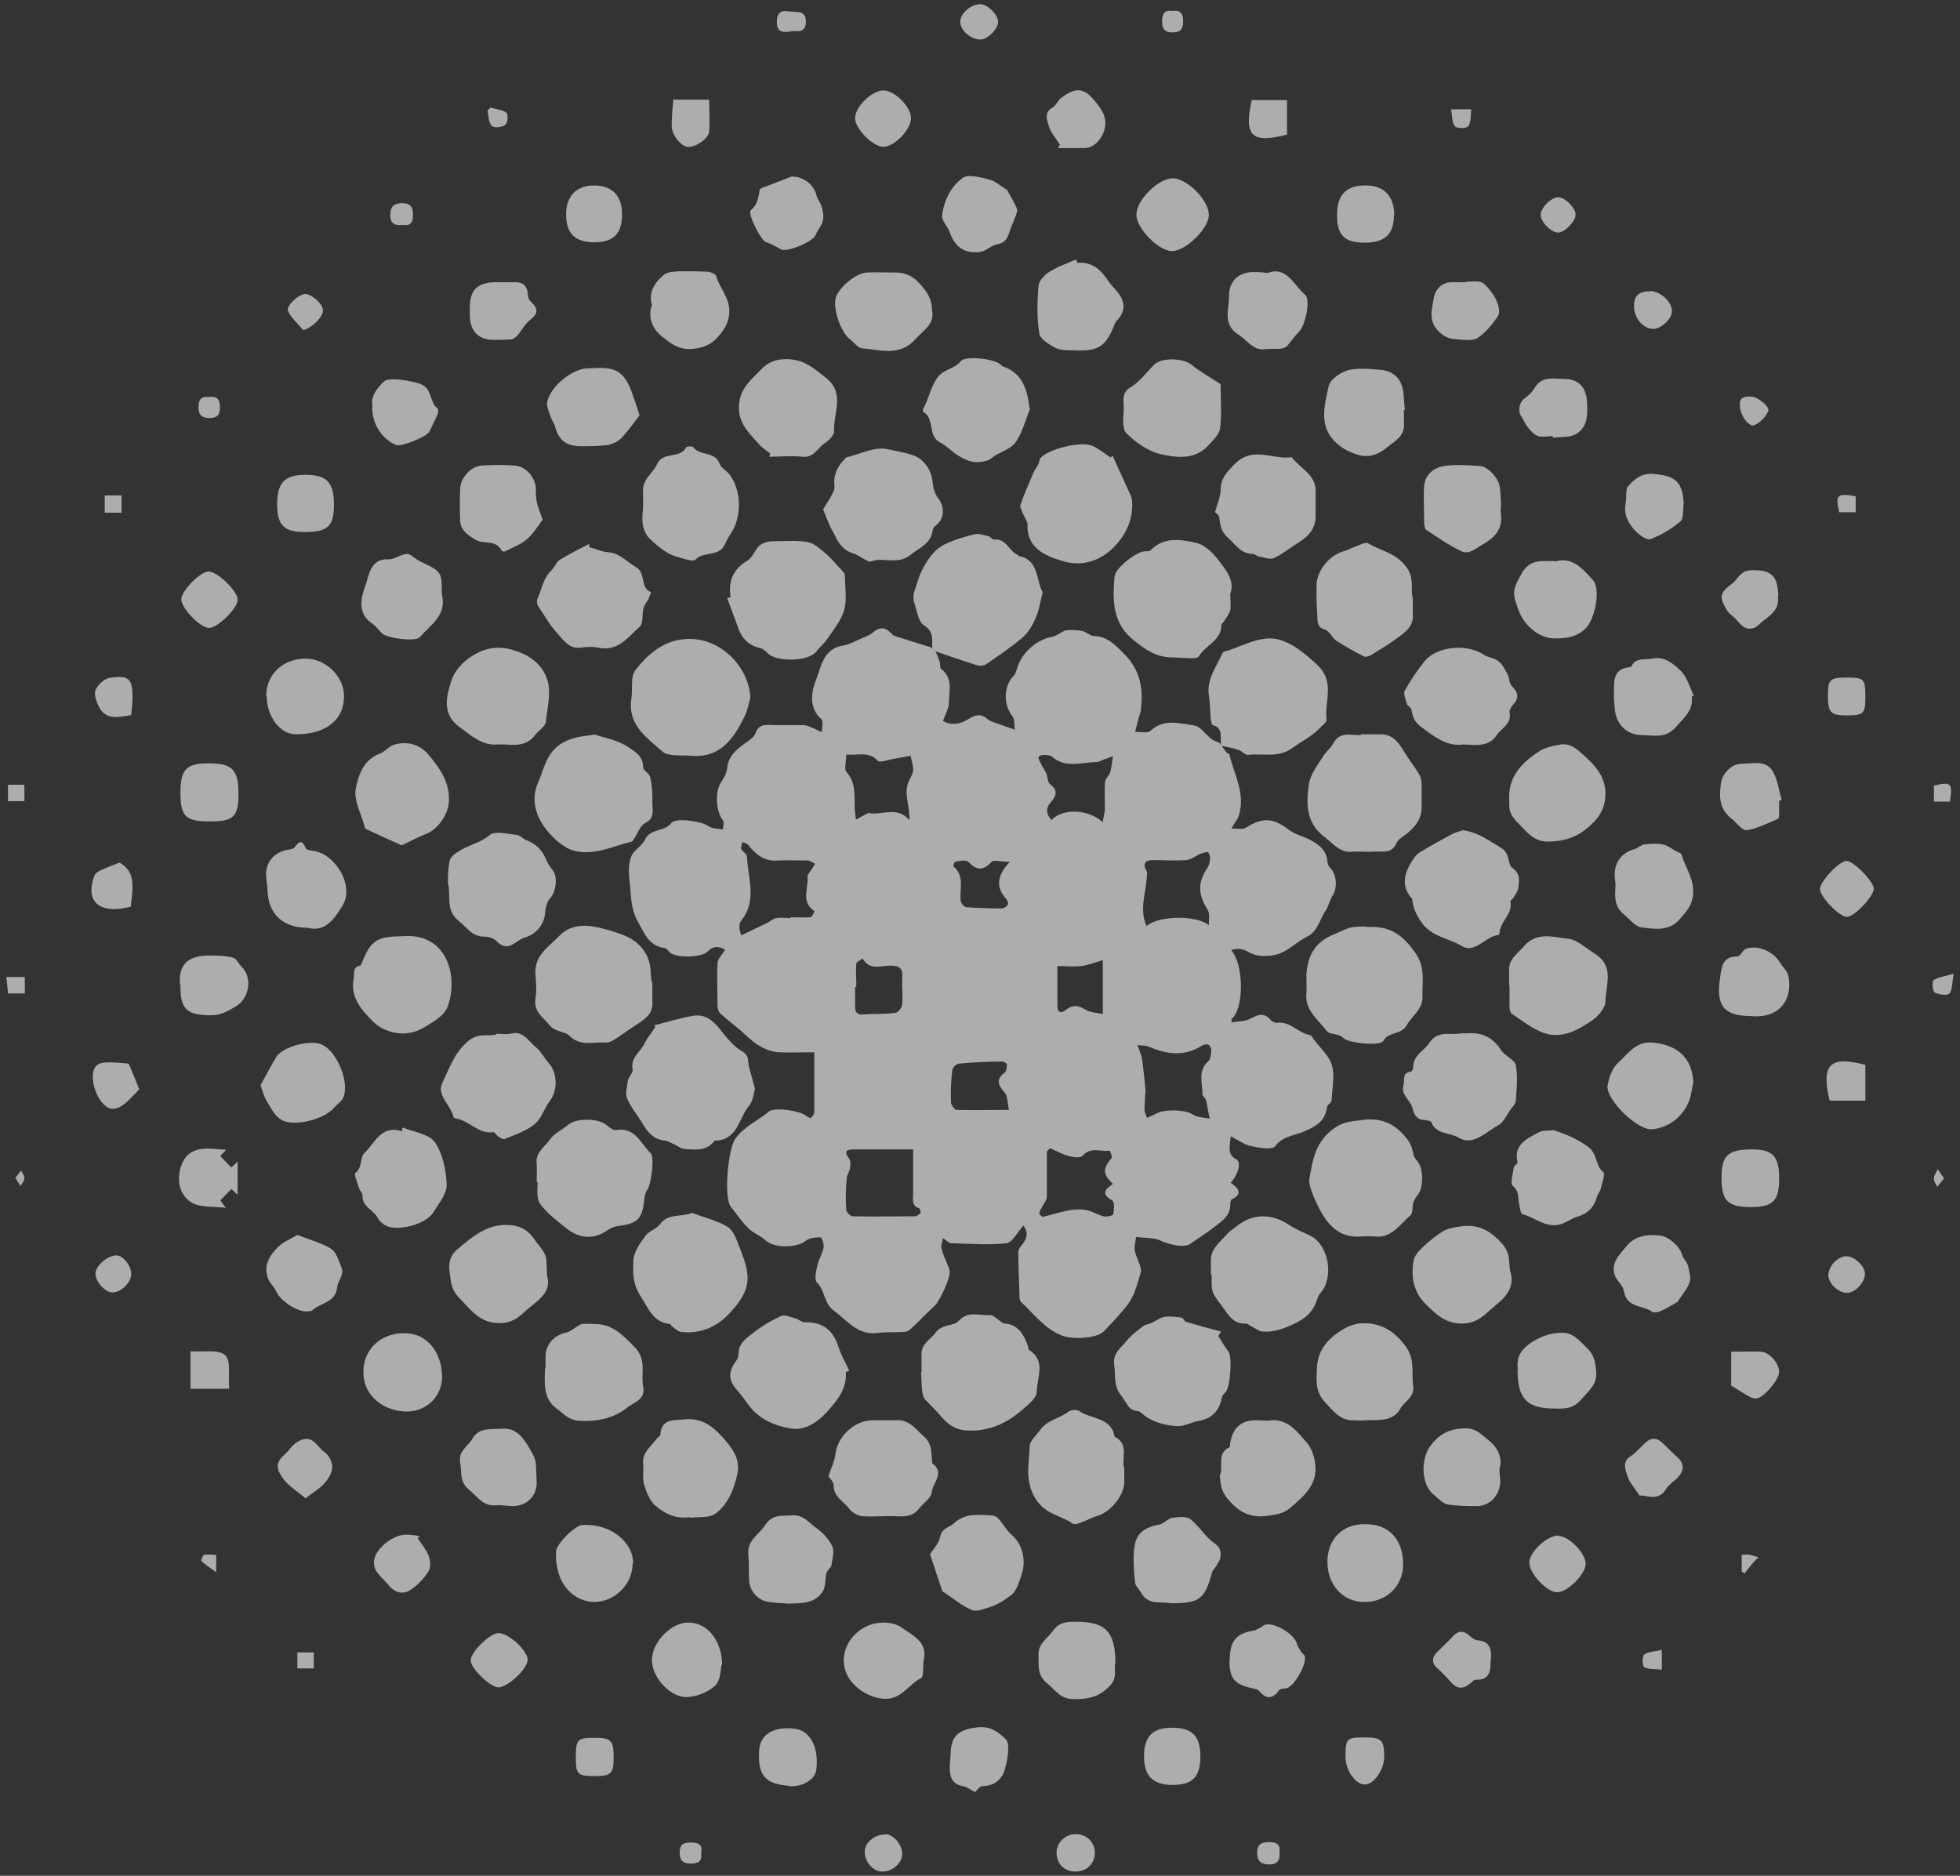 <?xml version="1.0" encoding="UTF-8"?>
<svg id="_レイヤー_1" xmlns="http://www.w3.org/2000/svg" width="466" height="446" version="1.1" viewBox="0 0 466 446">
  <rect x="0" y="0" width="466" height="446" fill="#333333" stroke="none"/>
  <!-- Generator: Adobe Illustrator 29.3.1, SVG Export Plug-In . SVG Version: 2.1.0 Build 151)  -->
  <defs>
    <style>
      .st0 {
        fill: #fff;
      }

      .st1 {
        opacity: .6;
      }
    </style>
  </defs>
  <g class="st1">
    <path class="st0" d="M290.2,177c.5.7,1,1.4,1.5,2,.2.2.6.2.6.4,1.1,4.7,3.8,9.2,2.3,14.3-.1.3-.2.7-.4,1-.5.8-1,1.5-1.4,2.3,1.2,0,2.7.3,3.6-.3,3.8-2.4,6.4-2.2,9.9.5,1.5,1.2,3.5,1.6,5.2,2.5,2.1,1.1,3.9,2.5,4.1,5.1,0,.6.3,1.2.7,1.6,1.5,1.5,1.7,4.7.6,6.4-.7,1.1-1,2.6-1.7,3.7-1.5,2.1-1.8,5-4.6,6.3-2.4,1.2-4.4,3.4-6.9,4.1-2,.6-4.9.6-6.6-.4-1.7-1-2.8-1.1-4.4-.6,3.1,3.4,3.1,14,.1,16.4v.8c1.5-.3,3.1-.2,4.3-.8,1.8-.9,3.3-1.8,5,.2.3.4,1,.7,1.4.7,3.2-.5,5.1,2.4,7.9,2.9.4,0,.7.7,1,1.1,1.5,2,3.7,3.9,4.3,6.2.7,2.5,0,5.5-.1,8.2,0,.6-1,1-1.1,1.6-.4,3.4-2.6,4.6-5.6,5.9-2.1.9-4.9,1-6.7,3.4-.7,1-3.9.4-5.8,0-1.5-.3-2.9-1.4-4.8-2.3-.2,2.6-.9,4.3,1.4,5.5,1.2.7.3,3.8-1.4,5.5,1.6,1.2,3.2,2.6.2,4-.2.1-.3.8-.3,1.3,0,2.5-1.9,3.8-3.6,5.1-1.9,1.5-4,2.8-6,4.2-1.5,1-5.4,0-6.9-.8-1.7-.8-3.9-.6-5.9-.9-.1,1.1-.5,2.2-.3,3.2.2,1.2.8,2.3,1.2,3.5.2.6.4,1.3.2,1.8-.6,2-1.1,4-2,5.8-.6,1.3-1.5,2.4-2.5,3.5-1.3,1.6-2.8,3.1-4.2,4.6-1.7,1.8-7.6,2-9.9,1.1-4.2-1.6-6.7-5.1-9.8-8-.3-.3-.4-.8-.4-1.2-.1-3.6-.3-7.1-.3-10.7,0-.7.6-1.4,1.1-2,.9-1.3,1.4-2.6.1-4.3-1.4,1.6-2.6,4-4,4.2-4.3.5-8.8.1-13.1,0-.7,0-1.3-.8-2-1.2-.1.8-.5,1.6-.4,2.3.4,1.5,1,2.9,1.6,4.3.2.4.3.8.4,1.3.2,1.5-2.4,7.1-3.6,8.2-2,1.8-3.8,3.8-5.8,5.6-.4.4-1.1.6-1.7.6-1.9.1-3.9,0-5.8.2-4.9.8-7.4-2.9-10.7-5.3-2.4-1.8-2-4.8-4-6.7-.6-.6-.2-2.6.1-3.9.3-1.5,1.2-2.8,1.5-4.3.2-.8-.4-2.5-.7-2.5-1.2,0-2.6.1-3.5.8-2.2,1.8-7.6,1.8-9.6-.1-1.2-1.1-2.9-1.7-4-2.8-1.6-1.5-2.8-3.4-4.2-5.1-1.8-2.2-.7-13.8,1-16.2,2.1-3,5.4-4.3,8-6.5,1.3-1.1,7.4-.2,8.7.9.4.3,1.1.7,1.3.6.4-.3.8-1,.8-1.5,0-4.6,0-9.1,0-14.1-3,0-5.7.1-8.4,0-3.1-.2-5.6-1.9-7.8-4-1.9-1.8-4-3.3-6-5.1-.5-.4-.8-1.2-.8-1.9,0-3.4-.2-6.8,0-10.2,0-1,1.1-2,1.8-3.2-1.4-.8-2.8-1-4.1.4-1.4,1.5-7.6,1.7-9.1.2-.4-.4-.7-.9-1.2-1-3.6-.5-4.6-3.1-6.2-6-2.1-3.6-1.7-7.1-2.2-10.7-.2-1.7-.1-3.6.5-5.1.6-1.5,2.5-2.4,3.2-3.9,1.3-2.8,4.7-1.9,6.3-4,1.1-1.4,7.3-.4,8.8.7.9.7,2.3.6,3.5.8,0-.7.3-1.7,0-2.1-1.7-2.2-2-6.9-.4-9.2.7-1,1.3-2.2,1.4-3.4.3-2.7,2.1-4.2,4-5.6,1-.7,2.3-1.5,2.7-2.5.8-2.5,2.8-2,4.5-2,2.3,0,4.6,0,6.9,0,.8,0,1.5.4,2.3.7.7.3,1.4.7,2.1,1,0-1,.4-2.6-.1-3.1-3.2-2.8-2.3-6.8-1.3-9.3,1.2-3,1.7-7.5,6.4-8.2,1.7-.3,3.4-1.3,5.1-2,.7-.3,1.5-.6,2-1.1,1.5-1.3,2.8-1.4,4.2,0,.3.3.6.7,1,.8,2.8.9,5.7,1.8,8.6,2.7.3.2.6.5,1,.7.4.9.8,1.8,1.1,2.7.2.6,0,1.5.4,1.8,2.9,2.2,1.8,5.3,1.8,8.1,0,1.2-.8,2.5-1.4,4.2,1.7,1.1,4,.9,6-.4,1.7-1.1,3.1-1.4,4.6,0,.4.3.9.5,1.4.7,1.5.5,3,1.1,5.1,1.8-.2-1.1,0-2.4-.6-3.2-2.2-2.8-2.1-7.2.3-9.6.4-.4.6-1.1.8-1.7.9-3.6,4.7-7,8.4-7.6,1.1-.2,2.1-1.2,3.2-1.5,1.2-.2,2.5-.1,3.8.1,1,.2,1.8,1.1,2.8,1.2,3.2.1,5,2,7.1,4.1,3.9,3.8,4.7,8.1,4.2,13,0,1-.5,1.9-.7,2.9-.2.9-.5,1.8-.7,2.8,1.2,0,2.9.4,3.6-.2,3.2-3,6.9-1.8,10.4-1.3,1.5.2,2.7,2.1,4.1,3.2.5.4,1.2.6,1.9.9,0,0,0,0,0,0ZM217,273.3c-5.1,0-9.6,0-14.2,0-1.9,0-2,.8-.9,2.2.4.5.3,1.5.2,2.2-.1.8-.7,1.6-.8,2.5-.2,2.5-.3,4.9-.1,7.4,0,.6,1,1.6,1.5,1.6,4.9.1,9.8,0,14.8,0,.4,0,1-.4,1.3-.7.2-.2,0-1.1-.3-1.2-2-.7-1.3-2.4-1.4-3.7,0-3.3,0-6.5,0-10.3ZM188,218.3v-.2c1.6,0,3.1.1,4.7,0,.4,0,1-1.5.9-1.5-3.3-2.2-1.3-5.5-1.6-8.3,0-.4.6-1,.9-1.5.3-.5.6-1,.9-1.4-.6-.3-1.2-.8-1.8-.8-2.4,0-4.8-.1-7.1,0-3.2.3-5.3-1.5-7.1-3.8-.3-.3-.9-.4-1.3-.6-.1.6-.4,1.2-.3,1.6.3.7,1.4,1.2,1.4,1.9.2,5.1,2.5,10.5-1.4,15.2-.3.4-.4,1-.4,1.6,0,.7.3,1.3.4,1.9.6-.3,1.3-.6,1.9-.9,1.4-.7,2.8-1.3,4.2-2,.8-.4,1.5-1.1,2.3-1.2,1.1-.2,2.4,0,3.6,0ZM272.4,259.7h-.1c0,1.4-.2,2.8-.2,4.1,0,.7.4,1.3.6,2,.6-.3,1.2-.5,1.8-.8,2-1.4,7.4-1.2,9.1,0,1.1.7,2.7.7,4,1-.3-1.4-.5-2.8-.8-4.2-.1-.6-.8-1-.9-1.6,0-2.7-1.2-5.6,1.4-7.9.6-.5.6-1.7.7-2.6,0-.4-.3-1.1-.7-1.3-.4-.2-1.1,0-1.5.2-4.2,2.7-8.3,2.1-12.6.3-.8-.4-1.9-.3-2.8-.4.3.7.6,1.4.8,2.1.2.5.3,1,.4,1.6.3,2.5.6,5.1.8,7.6ZM249.7,272.9c-.3.3-.5.6-.8.9,0,3.6,0,7.1,0,10.7,0,.9-.8,1.7-1.2,2.6-.2.4-.6.9-.6,1.4,0,.3.6.8.9.8,1.9-.4,3.7-1,5.5-1.4,1.5-.3,3.1-.5,4.6-.2,1.5.2,2.9,1.2,4.3,1.5.7.2,2.3-.2,2.3-.5.2-1.1.3-3-.3-3.3-2.8-1.6-1.5-2.7.2-3.9-2.5-2.4-2.4-3.6-.3-6.2.2-.3-.4-1.7-.5-1.7-2.1.3-4.5-1-6.4,1.2-.5.6-2.4.4-3.5,0-1.5-.4-2.8-1.2-4.3-1.8ZM287.4,220c0-1.3.3-2.8-.3-3.7-2.3-3.8-2.4-6.4,0-10,.4-.7.6-1.5.6-2.4,0-.4-.3-1.3-.6-1.3-.5,0-1.1.2-1.7.4-1.1.5-2.2,1.4-3.4,1.5-2.6.2-5.3,0-7.9,0-1.8,0-2.5.8-1.5,2.6.3.5,0,1.4,0,2.1-.3,3.6-1.7,7.2,0,11,2.9-2.6,12.1-2.6,14.8-.2ZM201.2,179.4c0,1.6-.5,3.4,0,4.1,2.3,2.5,1.9,5.3,2,8.2,0,1.1.2,2.1.3,3.2.8-.5,1.7-.9,2.5-1.4.2,0,.4-.2.5-.2,3.1.7,6.7-1.8,9.7,1.7.1-1.6-.2-2.9-.4-4.3-.2-1.3-.4-2.6-.1-3.8.2-1.2,1.2-2.4,1.4-3.6.1-1.2-.4-2.4-.6-3.6-1.4.3-2.9.5-4.3.8-1.2.2-3,.9-3.5.4-2.2-2.4-4.7-1.2-7.5-1.5ZM262.2,195.4c.2-1.4.5-2.3.5-3.3,0-2-.1-4,0-6,0-.9,1-1.6,1.3-2.6.3-1.2.4-2.5.6-3.7-.8.3-1.6.6-2.4.9-.5.2-1,.5-1.5.5-3.6,0-7.3,1.6-10.6-1.3-.5-.4-1.4-.4-2.1-.4-.4,0-1,.3-1.1.6,0,.4.3.9.5,1.3.4.9,1,1.7,1.4,2.6.3.8.3,2,.8,2.4,2,1.5,1.6,2.8.2,4.4-1.2,1.3-1.1,2.8.2,4.2,2.5-2.8,8.6-2.7,12.1.4ZM239.9,264c-.4-1.8-.3-3.5-1.1-4.3-1.6-1.8-2-3.1.1-4.7.4-.3.5-1.3.5-1.9,0-.3-.8-.7-1.3-.7-3.4,0-6.7.2-10.1.5-.6,0-1.6,1-1.6,1.6-.3,2.5-.4,5.1-.3,7.6,0,.6.8,1.7,1.3,1.8,3.9.1,7.8,0,12.4,0ZM203.4,234.7s0,0-.1,0c0,1.5,0,2.9,0,4.4,0,1.5.3,2.2,2,2.1,2.5-.2,5.1,0,7.6-.4.6,0,1.5-1.2,1.6-1.9.2-2.1-.1-4.2,0-6.3.2-2.3-.5-3-2.8-3-2.3,0-5,1.2-6.6-1.7-.5.4-1.5.8-1.5,1.2-.2,1.8,0,3.6,0,5.5ZM262.2,228.3c-2,.6-3.6,1.2-5.2,1.4-1.8.2-3.6,0-5.6,0,0,3.3,0,6.3,0,9.3,0,1.7.7,2.2,2.2,1,1.5-1.2,2.8-.9,4.4,0,1.2.8,2.9.8,4.2,1.1v-12.9ZM240,204.9c-1.9,0-3.7-.5-4.2,0-2.1,2.2-3.6,2.1-5.6,0-.5-.5-2.1-.2-3.1,0-.2,0-.5,1-.4,1.1,2.7,2.3,1.4,5.4,1.7,8.1,0,.6.8,1.5,1.3,1.6,2.8.2,5.6.3,8.5.3.5,0,1.2-.5,1.4-.9.2-.3-.1-1.1-.4-1.4-2.4-2.7-2.3-5.4.9-8.8Z"/>
    <path class="st0" d="M155.5,243.8c3.2-.8,6.3-1.8,9.5-2.3,2.8-.4,4.7,1.3,6.4,3.5,1.5,1.9,3.1,3.9,5.1,5,1.8,1.1,1.2,2.4,1.6,3.7.4,1.6.9,3.2,1.4,5.2-.3.9-.4,2.8-1.4,4-2.5,3-2.7,8.3-8.2,8.3-1.8,2.5-4.5,2.2-7,2-1,0-2-.9-3-1.3-.5-.2-1.1-.6-1.7-.7-2.7-.2-4.2-1.9-5.4-4-1.2-2-2.8-3.9-3.7-6-.5-1.2,0-2.9.2-4.3.2-.9,1.3-1.9,1.1-2.7-.5-2.8,1.9-4.1,2.9-6.2.6-1.3,1.7-2.5,2.5-3.8-.1-.2-.2-.4-.3-.6Z"/>
    <path class="st0" d="M222.7,155c-.3-.2-.6-.5-1-.7-.3-1.9.6-4-2-5.6-1.4-.9-1.7-3.6-2.4-5.6-.2-.6-.1-1.5,0-2.2.6-1.8,1.1-3.7,2-5.5.7-1.4,1.6-2.8,2.7-4,.9-1,2.1-1.8,3.3-2.3,2.1-.9,4.3-1.6,6.6-2.1.9-.2,2.1.3,3.1.5.5.1.9.8,1.3.8,3-.4,3.6,2.9,5.8,3.7,0,0,0,.2.1.2,4.9.9,4.1,5.9,5.7,8.6-.5,2-.8,4.1-1.6,6-.7,1.7-1.8,3.6-3.2,4.8-2.7,2.3-5.7,4.3-8.6,6.3-.5.4-1.5.5-2.1.3-3.3-1-6.6-2.2-9.9-3.3Z"/>
    <path class="st0" d="M290.3,177.1c-.3-1.7.7-4-2-4.7-.2,0-.3-.8-.4-1.2-.2-2-.2-4-.5-6-.5-3.8,1.8-6.6,3.2-9.8,0-.2.4-.5.6-.5,4.6-1.3,9.1-4.4,13.9-2.5,2.9,1.1,5.5,3.3,8,5.6,4.5,4.2,1.7,8.8,2.3,13.2,0,.6-1.1,1.3-1.7,2-1.8,1.9-4.2,3-6.2,4.5-3.6,2.7-7.2,1.3-10.8,1.8-.7,0-1.5-1-2.3-1.2-1.4-.5-2.8-.7-4.3-1,0,0,0,0,0,0Z"/>
    <path class="st0" d="M324.8,220.4c.7,0,1.5,0,2.2,0,4.3.3,6.8,2.4,9.4,6,2.6,3.6,1.7,7.1,1.8,10.6.1,3-2.5,4.5-3.7,6.7-1.4,2.5-4.4,1.5-5.6,3.8-.7,1.3-8.3.5-9.4-.6-.4-.4-.8-.7-1.3-.8-.9-.3-2.2-.3-2.7-.9-2.1-2.8-5.3-4.9-4.9-9.1.1-1.4,0-2.9,0-4.4.3-4.2,1.8-7.4,6-9.3,4.5-2,4.4-2.1,8-2.1Z"/>
    <path class="st0" d="M155.1,233.8c0,1.9,0,3.2,0,4.5.2,2.7-1.7,4-3.7,5.3-1.9,1.2-3.6,2.5-5.5,3.7-.5.3-1.2.6-1.7.6-3-.3-6.1,1.1-8.9-1.7-1-1-3.3-.8-4.6-2.4-1.5-1.9-3.8-3.1-3.4-6.2.3-2,.2-4,0-6-.3-4.4,3.1-6.4,5.6-9,3.4-3.6,8.1-2.5,11.6-1.5,2.9.9,6.6,1.7,8.9,5.4,1.8,2.9,1,5.4,1.7,7.3Z"/>
    <path class="st0" d="M323.7,174.6c2,0,3.2,0,4.4,0,2.9-.1,4.3,1.8,5.6,3.9,1.1,1.9,2.6,3.7,3.7,5.6.4.6.6,1.5.6,2.3,0,1.8,0,3.7,0,5.5,0,2.8-1.5,4.7-3.5,6.3-.9.7-2.1,1.3-2.5,2.3-1.2,2.7-3.4,1.8-5.4,2-1.6.1-3.3-.1-4.9,0-3.1.4-4.7-1.9-6.8-3.5-4.4-3.3-4.4-8-3.7-12.6.4-2.4,2.2-4.7,3.6-6.9.6-.9,1.6-1.6,2.1-2.6,1.8-3.5,5-1.7,6.8-2.2Z"/>
    <path class="st0" d="M173.7,142c-.6-3.8.6-6.7,4-8.7,1.2-.7,1.8-2.6,2.9-3.6.7-.6,2-1,3-1,2.8,0,5.7-.3,8.5.2,1.5.3,2.9,1.6,4.2,2.7,1.5,1.3,2.8,2.9,4.2,4.4.3.3.4.8.4,1.2,0,2.6.5,5.4-.2,7.9-.7,2.4-2.5,4.6-4,6.8-.7,1.1-1.8,1.9-2.6,3-1.9,2.5-9.9,2.6-11.8.2-.4-.4-.9-.8-1.5-1-2.9-.6-4.5-2.4-5.4-5.1-.8-2.3-1.7-4.5-2.5-6.8.2,0,.4-.1.7-.2Z"/>
    <path class="st0" d="M178.4,165.9c-.4,1.5-.7,3.1-1.4,4.5-2.6,5.3-5.8,9.9-12.7,9.3-2.3-.2-5.4.2-6.8-1-3.7-3.3-8.3-6.3-7.4-12.5.4-2.3-.3-5.3,1-6.9,2.8-3.6,6.4-6.8,11.3-7.3,8.7-1,15.8,6.7,16,14Z"/>
    <path class="st0" d="M292.5,141.1c0,1.6.2,2.9,0,4-.2.9-.9,1.6-1.4,2.5-.2.4-.7.7-.7,1,0,3.7-3.8,4.8-5.4,7.5-.2.4-1.2.4-1.8.4-1.6,0-3.3-.2-4.9-.2-3.5-.1-6.1-1.9-8.8-4.1-5.1-4.1-5-9.6-4.5-15.2.2-1.9,5-5.7,7-5.9.5,0,1.3,0,1.6-.3,3.2-3.3,7.3-2.5,10.9-1.7,2.1.5,4.1,2.6,5.5,4.5,1.7,2.2,3.6,4.7,2.5,7.6Z"/>
    <path class="st0" d="M141.2,174.6c2.3.8,5.6,1.3,8.1,3,1.3.9,3.7,2.1,3.6,4.8,0,.8,1.5,1.5,1.7,2.4.4,1.9.6,4,.5,6,0,1.7.7,3.7-1.7,4.9-1.2.6-1.8,2.5-2.7,3.8-.1.2-.3.5-.5.6-4.6,1.1-9,3.5-14,2.1-1.3-.4-2.6-1.3-3.7-2.2-4.3-3.8-6.9-8.8-4.5-14.1,1.4-3.1,1.8-7,5.8-9.3,2.3-1.3,4.3-1.5,7.4-1.9Z"/>
    <path class="st0" d="M219.1,326c0-1.3,0-2.6,0-3.8-.2-2.7,2.2-3.7,3.4-5.4,1.3-1.9,4.4-1.6,5.3-2.6,2.4-2.7,5.1-1.3,7.6-1.5.7,0,1.4.7,2.1,1.2.4.3.8.7,1.3.8,3.4.2,4.6,2.7,5.6,5.3.1.3.1.9.3,1,4.1,2.6,1.8,6.6,1.8,9.9,0,1.4-1.8,2.9-3.1,4-3.9,3.5-8.3,5.6-13.8,5.2-2.8-.2-4.5-1.7-6.1-3.6-1.1-1.3-2.4-2.5-3.5-3.7-.4-.4-.6-1.1-.7-1.7-.2-1.6-.2-3.3-.3-4.9,0,0,0,0,.1,0Z"/>
    <path class="st0" d="M287.9,303.1c0-1.1,0-2.2,0-3.3-.1-2.8,2-4.3,3.6-6.1.8-1,2-1.7,3-2.5,3.6-2.7,8-2.6,11.9,0,1.6,1.1,3.5,1.8,5.3,2.7,4.3,2.3,5.5,10,2.2,13.6-.3.4-.6.9-.7,1.4-1,3-2.7,4.6-5.8,6-2.4,1.1-4.6,1.9-7.1,1.7-1,0-2-.9-2.9-1.3-.4-.2-.8-.6-1.1-.6-3.2.2-4.3-2.2-5.8-4.2-2.5-3.3-2.5-3.3-2.4-7.3Z"/>
    <path class="st0" d="M127.6,281c0-1.8.1-3,0-4.2-.4-2.7,1.8-4,3.1-5.8,1-1.5,2.9-2.3,4.3-3.5,1.9-1.7,7.2-1.7,9.2,0,.7.6,1.6,1.3,2.3,1.2,4.5-.8,5.8,3.2,8.2,5.5,1,1,.1,7.5-.8,8.7-.4.5-.6,1.3-.7,2-.4,4.8-1.5,6-6.1,6.6-.9.1-1.8.4-2.5.9-3.2,2.3-6.7,2.3-10-.4-2.2-1.8-4.6-3.5-6.2-5.8-1-1.4-.5-3.9-.6-5.2Z"/>
    <path class="st0" d="M324.6,266.2c3.9-.3,6.9.9,9.6,4.2,1.2,1.4,1.5,2.4,1.8,3.9.1.6.5,1.3,1,1.8,1.5,1.8,1.5,6.4,0,8.1-.4.5-.8,1.2-1,1.8-.3,1,0,2.5-.7,3-2.5,2.1-4.4,5.5-8.5,5-1.1-.1-2.2,0-3.3,0-3.7.3-6.3-1.3-8.4-4.2-1.5-2.1-4.1-7.6-3.8-9.4.8-4.6,1.4-9,6-12.2,2.6-1.8,4.9-1.6,7.4-2Z"/>
    <path class="st0" d="M164.6,288.4c2.8,1.1,5.9,1.8,8.4,3.3,1.4.9,2.1,3,2.8,4.8.8,2.1,1.7,4.3,1.9,6.5.4,3.7-1.8,6.6-4.1,9.1-3,3.3-6.9,5.1-11.5,4.6-.8,0-1.6-.8-2.3-1.3-.2-.1-.3-.6-.5-.6-4.1-.4-5-3.6-7-6.6-2-3.1-1.8-5.8-1.7-8.6.1-2,1.6-4,2.9-5.8.8-1.1,2.6-1.6,3.4-2.7,2-2.7,4.8-1.6,7.6-2.7Z"/>
    <path class="st0" d="M195.7,121.1c.8-1.3,1.6-2.5,2.2-3.7.3-.5.6-1.2.5-1.8-.3-2.7.7-4.8,2.6-6.6,0,0,0-.2.1-.2,3.3-.8,7-2.7,9.9-2,2.2.5,4.6.8,6.7,1.7,1.5.6,3,2.4,3.6,4.1.7,1.9.2,3.9,1.8,5.9,1.2,1.5,1.9,4.7-.8,6.6-.3.2-.5.7-.6,1.2-.5,3.1-3.1,3.9-5.2,5.6-3.2,2.6-6.4.4-9.4,1.6-.5.2-1.3-.4-1.9-.7-.8-.4-1.5-1-2.3-1.2-2.3-.7-3.6-2.4-4.5-4.5-.4-.8-.9-1.5-1.2-2.3-.5-1.1-.9-2.2-1.5-3.7Z"/>
    <path class="st0" d="M264.6,108.5c1.4,3.2,2.9,6.3,4.3,9.5.2.6.3,1.2.3,1.9,0,3.7-1.3,6.8-3.9,9.7-3.7,4.1-8.5,5.2-13,3.7-3.6-1.1-8.2-2.9-8-8.5,0-.9-.8-1.9-1.2-2.9-.2-.6-.6-1.3-.5-1.8.9-2.6,2-5.1,3.1-7.7.3-.7.9-1.4,1.2-2.1.2-.4.2-.9.4-1.3,1.7-2.2,9.8-4.2,12.4-3,1.6.7,3,1.9,4.4,2.8.1-.2.3-.3.4-.5Z"/>
    <path class="st0" d="M289.6,317.6c.8,1.3,1.6,2.6,2.5,3.8.9,1.3.4,8.5-.7,9.6-.4.4-.8.8-.9,1.3-.6,3.3-2.5,5.1-5.8,5.6-1.6.3-3.2,1.3-4.8,1.2-3.1-.2-6.2-1-8.6-3.2-.2-.2-.5-.3-.7-.4-2.3,0-2.7-2-3.9-3.5-2.1-2.5-1.4-5-1.8-7.5-.4-2.7,1.6-4,2.9-5.6,1.1-1.4,2.6-2.5,4-3.6.5-.4,1.3-.4,1.9-.7,1.1-.5,2.1-1.3,3.2-1.5,1.3-.2,2.7,0,4,.2.4,0,.7.9,1.1,1,2.8.8,5.5,1.6,8.3,2.3-.2.3-.4.7-.6,1Z"/>
    <path class="st0" d="M201.1,326.2c.3,3.9-1.9,6.6-4.3,9.3-2.5,2.8-5.5,4.8-9.1,4.1-3.7-.7-7.3-2.2-9.7-5.5-.9-1.2-1.7-2.4-2.7-3.5-2.2-2.5-2.2-4.4-.3-7,.4-.5.6-1.2.6-1.8,0-2.5,2-3.7,3.5-4.9,2-1.6,4.3-2.9,6.6-4,.9-.4,2.3.3,3.5.6.7.2,1.4.9,2.1.9,4.1-.1,6.7,1.7,8,5.7.6,2,1.7,3.8,2.6,5.8-.2.1-.5.2-.7.3Z"/>
    <path class="st0" d="M347.8,197.4c3.7.5,6.2,2.5,9.1,4.2,2.2,1.3,1.5,3.9,2.6,4.7,2,1.4,1.7,3,1.5,4.7,0,.9-.8,1.7-1.2,2.5-.2.3-.7.6-.7.8.6,2.9-2.1,4.5-2.5,7,0,.4-.2,1-.3,1-3.2.3-5.6,4.6-8.8,2.6-3.2-1.9-7.2-2.1-9.7-5.8-1.1-1.7-1.8-3.2-2-5,0,0,0-.2,0-.3-2.9-3.2-1.9-6.4.2-9.5.5-.8,1.2-1.5,2-1.9,2.3-1.4,4.7-2.7,7.1-4,.9-.5,1.9-.7,2.7-1Z"/>
    <path class="st0" d="M106.5,210.2c0-1.7,0-3.4.3-5,.2-1.6,1.3-2.2,2.8-3.1,2.2-1.3,4.8-1.8,6.9-3.6,1.2-1,4.2-.2,6.3,0,.9.1,1.6,1,2.4,1.3,2.2.8,3.7,2.3,4.6,4.5.4.9.9,1.8,1.6,2.6,1.3,1.6.8,5.3-.7,6.8-.7.8-1,2.2-1.1,3.4-.2,2.6-2,4.9-4.5,5.7-.8.2-1.6.7-2.3,1.2-1.7,1.2-3.1,1.5-4.7-.2-.7-.7-1.9-1.1-2.8-1.1-3,.1-4.2-2.1-6.2-3.7-3.3-2.6-1.8-6-2.6-9Z"/>
    <path class="st0" d="M347.2,245.7c.8,0,1.2,0,1.6,0,3.5-.3,6.1.9,8.1,4,.9,1.4,3.2,2.2,3.5,3.6.5,2.7.2,5.5,0,8.3,0,.8-.8,1.6-1.3,2.3-.9,1.2-1.6,2.9-2.8,3.6-3,1.6-6,5.1-9.5,3-2.1-1.3-5.4-.7-6.5-3.7-.1-.3-1-.4-1.5-.5-1.9,0-2.6-1.2-3-2.9-.5-1.9-2.8-3-2.1-5.4.3-1.2-.4-2.9,1.7-3.2.3,0,.6-.7.6-1.1,0-2.9,2.6-3.8,3.8-5.7,2.2-3.3,5.3-1.7,7.5-2.3Z"/>
    <path class="st0" d="M117.9,245.8c1.5,0,2.5.2,3.4,0,3-.9,4.3,1.7,6,3.1,1.3,1,2.1,2.7,3.2,3.9,2.1,2.4,2.1,6.6.2,9-1.3,1.7-1.9,4.1-3.5,5.4-2,1.7-4.7,2.6-7.2,3.6-.4.2-1.1-.3-1.6-.6-.4-.3-.8-1.1-1.1-1-3.5.5-5.6-2.6-8.6-3.2-.3,0-.9-.2-.9-.5-.7-2.8-4.1-5.2-2.6-8.1,1.6-3.3,2.7-6.8,5.8-9.6,2.7-2.5,5.3-1.2,7.1-1.9Z"/>
    <path class="st0" d="M267.3,349.1c0,1.3,0,2.3,0,3.3,0,3.2-3.4,7.3-6.6,8.1-.8.2-1.5.6-2.2.9-1.1.4-2.8,1.3-3.4.9-2.8-2-6.4-2.1-8.8-5.8-2.8-4.4-1.6-8.4-1.5-12.6,0-1.3,1.6-2.6,2.5-3.9,1.6-2.3,4.5-2.7,6.7-4.3.6-.5,2-.6,2.6-.2,2.8,2,7.6,1.4,8.4,6.1,3.6,1.8,1.5,5.2,2.3,7.6Z"/>
    <path class="st0" d="M335.9,142.1c0,1.3,0,2.6,0,3.8.3,2.9-1.7,4.4-3.7,5.8-2,1.5-4.2,2.8-6.3,4.1-.5.3-1.4.5-1.8.2-2.1-1.1-4.3-2.3-6.3-3.6-1.1-.7-1.7-2.4-2.8-2.7-2.1-.6-1.7-2.2-1.8-3.5-.2-2.3-.2-4.6-.2-6.9,0-3.6,3.1-7.4,6.7-8.3.8-.2,1.5-.7,2.2-.9,1.1-.4,2.7-1.3,3.4-.9,3,1.8,6.4,2.2,8.9,5.4,2.1,2.6,1.2,5,1.6,7.4Z"/>
    <path class="st0" d="M152.9,120.7c0-1.5,0-2.6,0-3.7-.3-3,2.3-4.4,3.3-6.6,1.4-3.2,5.5-1.2,6.9-4,.1-.3,1.6-.4,1.8,0,1.6,2.1,5.1.8,6.2,3.9.4,1,1.7,1.6,2.4,2.6,2.8,3.7,2.9,10,.3,13.9-.6.8-1,1.7-1.5,2.7-1.4,3-5.1,1.5-7,3.6-.4.4-1.8,0-2.6-.2-1.3-.4-2.7-.7-3.9-1.4-1.4-.8-2.7-1.9-3.9-3-2.5-2.2-2.3-5.1-2-7.6Z"/>
    <path class="st0" d="M140.1,130.1c1.5.4,3,1.1,4.5,1.2,2.7.2,4.3,2.2,6.4,3.4,2.8,1.5,1,5.1,3.8,6.1-.2.5-.4,1.1-.6,1.6-.4.7-1,1.4-1.2,2.2-.4,1.5,0,3.6-.9,4.4-2.8,2.5-5.2,6-9.8,5-1.4-.3-2.9-.2-4.4,0-2.6.3-3.9-1.8-5.3-3.3-1.8-1.9-3.1-4.3-4.6-6.5-.3-.4-.4-1.2-.3-1.6,1.1-2.4,1.4-5.1,3.5-7.1.7-.7,1.1-1.9,1.9-2.4,2.3-1.4,4.7-2.6,7-3.8,0,.3,0,.5,0,.8Z"/>
    <path class="st0" d="M288.9,121.7c.6-2.2,1.3-3.6,1.3-5.1,0-2.9,1.6-4.5,3.5-6.4,4.3-4.2,9-.8,13.4-1.5,2,2.7,5.8,4.1,5.7,8.2,0,1.7,0,3.5,0,5.2.2,3.2-1.4,5.2-3.9,6.8-2,1.2-3.9,2.8-6,3.8-1,.4-2.4-.2-3.6-.4-.5,0-.9-.6-1.4-.6-2.9,0-4.1-2.2-5.9-3.8-1.7-1.5-1.9-3-2.1-4.8,0-.7-1-1.2-1-1.3Z"/>
    <path class="st0" d="M197,350.9c.7-2,1.4-3.5,1.6-5,.4-4.2,4.4-8.1,8.7-8.2,1.9,0,3.8,0,5.8,0,3-.2,4.4,1.9,6.4,3.7,2.2,1.9,1.9,3.9,2.1,6.2,0,0,0,.2,0,.3,3.2,2.3.1,4.7-.1,7-.1,1.3-2,2.5-3,3.8-1.5,2-3.6,1.9-5.8,1.8-2.6-.1-5.1.2-7.7,0-1.1-.1-2.5-.9-3.2-1.9-1.3-1.7-3.6-2.7-3.6-5.4,0-.9-1-1.8-1.2-2.1Z"/>
    <path class="st0" d="M348.1,177c-4,.6-6.9-1.7-10-4-1.8-1.3-2.2-2.4-2.5-4.2,0-.5-.9-.9-1.1-1.4-.3-1.1-.9-2.5-.5-3.2,1.4-2.5,3-4.9,4.8-7.1,3-3.5,10.1-4.1,14-1.4,1.4.9,3.1.6,4.4,2.5.8,1.3,1.5,2.3,1.7,3.7,0,.5.4,1.1.8,1.5,1.4,1.4,1.4,2.8,0,4.2-.4.5-.9,1.3-.8,1.8.6,2.7-1.9,3.7-3,5.3-1.8,2.9-4.9,2.5-8,2.3Z"/>
    <path class="st0" d="M244.9,97.2c-1.1,2.7-1.8,5.6-3.4,7.9-1,1.5-3.2,2.2-4.9,3.2-.6.4-1.2,1-1.8,1.2-1.1.3-2.4.5-3.5.3-1.2-.2-2.4-.8-3.5-1.5-1.5-.9-2.7-2.3-4.3-3.1-3-1.6-1.2-5.6-3.9-7.2-.2,0-.2-.6-.1-.8,1.3-2.3,1.7-5,3.3-7.3,1.5-2.2,4.1-2.1,5.6-4,1.1-1.4,7.9-.6,9.4.7.2.2.4.4.6.5,4.7,1.6,5.8,5.4,6.4,10Z"/>
    <path class="st0" d="M119.9,177c-.7,0-1.1,0-1.4,0-3.9.4-6.4-2.1-9.2-4.1-4.4-3.1-3.1-7.5-2-11,.6-2,2.5-4.5,5.2-6.1,3-1.8,5.8-2.1,8.5-1.5,2.4.6,4.9,1.5,7,3.7,4,4.3,2.2,9,1.8,13.6-.1,1.1-1.8,2.1-2.6,3.2-2,2.6-4.7,2.4-7.2,2.2Z"/>
    <path class="st0" d="M324.3,337.8c-.6,0-1.5-.1-2.4-.1-3.2.1-4.7-2-6.7-4.1-2.6-2.7-2.2-5.5-2.1-8.3.2-3.9,2.1-6.6,5.7-8.9,2.4-1.6,4.6-2,7-1.7,3.5.5,6,2.2,8.3,5.3,2.5,3.3,1.4,6.4,1.9,9.5.4,2.7-2.1,3.7-3.1,5.5-1.8,3.1-5.2,2.6-8.6,2.7Z"/>
    <path class="st0" d="M358.8,234.2c0-1.1,0-2.2,0-3.3-.2-2.9,2.1-4.2,3.6-6,3-3.4,6.9-2.1,10.4-1.7,2.2.2,4.3,2.3,6.4,3.6,4.7,2.9,2.6,7.4,2.5,11.3,0,1.5-1.6,3.4-3,4.4-3.4,2.4-7.3,4.6-11.7,3.1-2.7-1-5.1-2.9-7.6-4.6-.4-.3-.5-1.2-.5-1.8,0-1.6,0-3.3,0-4.9,0,0,0,0,0,0Z"/>
    <path class="st0" d="M129.7,325c0-.3,0-1.4,0-2.5.1-3,2.1-5.1,5.1-5.7.8-.2,1.4-.8,2.1-1.2.5-.3,1-.7,1.5-.8,1-.1,2,0,3,0,4.2,0,6.6,2.6,9.4,5.4,3.1,3.1,1.5,6.3,2.1,9.4.7,3.3-2.3,3.8-3.8,5.1-3.3,2.6-7.3,3.4-11.6,3.1-2.5-.2-3.7-1.9-5.3-3-2.9-2.2-2.8-5.5-2.6-9.5Z"/>
    <path class="st0" d="M95.9,222.6c10.4-.8,13.2,9.6,10.5,16.8-.7,1.9-2.8,3.2-4.9,4.5-2.5,1.6-4.8,2.1-7.3,1.7-1.9-.3-4-1.2-5.4-2.6-2.8-2.8-5.6-5.8-4.7-10.4.2-1.2-.3-2.7,1.5-3,.2,0,.3-.4.4-.6,2.2-5.5,3.6-6.3,9.7-6.4Z"/>
    <path class="st0" d="M290.2,91.3c0,3.2.3,6.9-.1,10.5-.2,1.5-1.8,3-2.9,4.2-3.2,3.4-7.5,2.8-11.2,2-3-.7-6-2.8-8.2-5-1.1-1.1-.7-3.8-.6-5.8,0-1.8-.7-3.8,1.7-5.2,2.1-1.2,3.6-3.4,5.4-5.2,1.8-1.9,7.1-1.7,9.1,0,1.9,1.6,4.2,2.8,6.9,4.6Z"/>
    <path class="st0" d="M183.1,107.8c-.8-.6-1.7-1.2-2.4-1.9-2.4-2.8-5.3-5.1-5-9.6.3-4.1,3-6.1,5.3-8.5,2-2.1,4.6-2.7,7.5-2.3,3.1.4,5.3,2.3,7.7,4.2,4.9,3.7,1.9,8.5,2.1,12.9,0,.9-1.2,2.1-2.1,2.7-1.8,1.1-2.6,3.6-5.4,3.3-2.6-.3-5.3,0-7.9,0,0-.2.2-.4.2-.6Z"/>
    <path class="st0" d="M359.1,302.3c1.4,5-2.6,7.1-5.4,9.7-1.4,1.3-3,2.5-5.6,2.7-4.4.2-6.8-2.3-9.3-4.8-2.7-2.7-3.4-6.4-2.7-10.2.2-1.2,1.3-2.3,2.2-3.2,1.5-1.4,3.2-2.8,4.9-3.8,1.2-.7,2.7-.9,4.1-1.1,4.1-.6,7,.9,9.9,4.2,2.1,2.4,1.4,4.5,1.9,6.7Z"/>
    <path class="st0" d="M130.1,303.5c1.2,4.1-2.9,6.1-5.6,8.6-1.5,1.4-3.1,2.5-5.7,2.5-4.8,0-6.9-3.2-9.7-6.1-1.9-1.9-1.9-3.9-2.2-6-.3-2.1,0-3.9,1.9-5.5,3.9-3.3,7.7-6.5,13.3-5.6,2.6.4,4.1,1.9,5.4,3.9.8,1.1,1.8,2.1,2.2,3.3.4,1.3.2,2.7.4,4.9Z"/>
    <path class="st0" d="M164.1,360.7c-3.3.6-6.1-.8-8.4-2.8-1.3-1.2-2.1-3.3-2.6-5.1-.4-1.5,0-3.3-.2-4.9-.2-2.7,2-4,3.2-5.8.2-.3.9-.6.9-.9.2-3.7,2.8-3.5,5.5-3.7,3.9-.4,6.4,1.1,9.1,4,2.5,2.8,4.5,5.3,3.7,9-.8,3.6-2.2,7.2-5.2,9.4-1.5,1.1-4,.7-6.1,1Z"/>
    <path class="st0" d="M290.1,350.6c.8-1.9-.9-5,2.2-6.5.2,0,.1-.7.2-1,.6-3.8,2.8-5.6,6.7-5.4,1,0,2,.2,3,0,4-.3,6.2,2.7,8.4,5.2,1.2,1.3,1.9,3.4,2.1,5.2.6,4.7-2.4,7.4-5.8,10.3-1.8,1.6-3.5,1.7-5.5,2-3.9.6-6.8-.7-9.5-4-1.6-1.9-1.7-3.5-1.9-5.7Z"/>
    <path class="st0" d="M358.8,189.6c0-4.9,2.7-7.9,6.6-10.6,1.8-1.3,3.3-1.5,5.2-1.9,2.9-.7,4.7,1.4,6.2,2.7,2.6,2.4,5.1,5.1,4.9,9.4-.2,3.8-2.2,6-4.7,8-2.6,2.1-5.7,2.9-9.1,2.9-3.2,0-4.8-2.2-6.7-4.1-.8-.8-1.7-1.8-2.1-2.9-.4-1.1-.2-2.3-.3-3.5Z"/>
    <path class="st0" d="M95.5,201c-3.1-1.4-5.8-2.6-8.5-3.9,0,0-.2,0-.2-.2-.8-3.2-2.8-6.6-2.2-9.5.6-3,1.8-6.8,5.7-8.2,1.3-.5,2.3-1.9,3.6-2.2,3.1-.8,6,0,8.1,2.6,2.7,3.2,5.1,6.7,4.7,11.3-.2,2.7-2.5,6.1-5,7.2-2,.8-3.9,1.8-6.2,2.9Z"/>
    <path class="st0" d="M95.8,268.1c2.6,1.1,6.2,1.5,7.6,3.5,1.9,2.8,2.7,6.7,2.8,10.2,0,2.1-1.9,4.4-3.2,6.5-1.7,2.8-8.5,4.6-11.3,3.1-.8-.4-1.6-1.2-2-2-1-1.8-3.7-2.5-3.5-5.2,0-.5-.6-1-.8-1.6-.4-1.3-1.3-3.4-.9-3.7,1.7-1.3,1.1-3.8,2.1-4.7,2.5-2.3,4-6.9,9-5.2,0-.3,0-.6.1-.8Z"/>
    <path class="st0" d="M221.1,369.6c.8-1.3,2.1-2.6,2.4-4.1.4-2.2,2.2-2.3,3.3-3.3,2.7-2.5,5.7-2,8.8-1.9.6,0,1.4.3,1.8.8,1.1,1.2,1.9,2.8,3.1,3.8,2.8,2.4,3.6,6.5,2.2,10.1-.7,1.8-1.1,3.7-2.9,4.7-.6.4-1.2.9-1.8,1.2-.8.5-1.7.9-2.6,1.2-1.4.4-3.2,1.2-4.4.7-2.3-1-4.3-2.7-6.4-4.1-.2-.1-.6-.3-.6-.5-.9-2.7-1.8-5.4-2.9-8.7Z"/>
    <path class="st0" d="M369.6,268.8c2.8.9,5.4,2,8,3.9,2.3,1.7,1.6,4.4,3.6,6,.5.4-.3,2.6-.6,3.9-.2.8-.8,1.4-1,2.2-.7,2.4-2.2,3.8-4.6,4.5-1.4.4-2.6,1.4-4,1.8-3.4,1-6-1.6-9-2.4-.5-.1-.7-1.9-.9-2.9-.2-1.4,0-2.7-1.4-3.8-.7-.5,0-2.9.2-4.4,0-.4,1-.9.9-1.2-1-4.4,2.4-5.7,5.1-7.2.9-.5,2.3-.3,3.6-.5Z"/>
    <path class="st0" d="M221.6,73.9c.7,3.2-2.2,4.7-4,6.8-3.7,4.1-8.3,2.5-12.7,2.1-1-.1-1.9-1.5-2.9-2.2-2.1-1.6-4-7.2-3.3-9.8.7-2.4,4.8-5.9,7.4-6,2.3-.1,4.5,0,6.8,0,3.2,0,5,1.5,6.9,4,1.3,1.7,1.8,3.1,1.8,5.2Z"/>
    <path class="st0" d="M256.1,62.5c3.1-.3,5.2,1.2,6.9,3.6.7,1.1,1.6,2.1,2.4,3,2.3,2.6,2.3,4.9,0,7.3-.2.2-.3.4-.4.7-2.1,5.4-3.9,6.5-9.8,6.2-1.5,0-3.1,0-4.3-.6-1.5-.8-3.6-2.1-3.8-3.4-.6-3.7-.5-7.5-.2-11.2,0-1.2,1.4-2.7,2.5-3.4,2-1.3,4.2-2,6.4-3,.1.2.2.4.3.6Z"/>
    <path class="st0" d="M186.7,381.2c-1,0-2.4-.1-3.9-.3-2.5-.3-4.5-2.5-4.7-5-.1-2.2,0-4.4-.2-6.5-.2-3.2,2.5-4.5,3.9-6.6,1.8-2.9,4.1-2.3,6.6-2.5,2.7-.2,4,1.9,5.8,3.1,1.5,1.1,2.9,2.6,3.7,4.3.5,1.2,0,3-.2,4.4-.1.7-1,1.2-1.2,1.9-.4,1.4-.1,3.2-.9,4.4-1.9,3-5.2,2.8-8.8,2.9Z"/>
    <path class="st0" d="M278.3,381.2c-2.2-.5-5.3.6-7-2.5-.4-.8-1.3-1.5-1.4-2.3-.3-2.5-.5-5.1-.3-7.6.3-4,2-5.5,6-6.3,1.1-.2,2-1.4,3.1-1.6,1.4-.2,3.4-.4,4.3.3,2.1,1.6,3.5,4.2,5.7,5.7,1.4,1,1.6,1.9,1.5,3.1,0,.8-.6,1.5-1,2.3-.3.5-.8,1-1,1.5-1.8,6.5-2.9,7.4-9.9,7.4Z"/>
    <path class="st0" d="M333.8,97.5c0,1.2,0,2.4,0,3.6,0,2.7-2.1,3.7-3.8,5.1-2.1,1.8-4.4,2.7-6.9,2-1.9-.5-3.9-1.5-5.3-2.8-4.4-3.9-2.9-9-1.9-13.6.3-1.5,2.7-3.2,4.4-3.7,2.4-.7,5.1-.4,7.6-.2,3.5.2,5.5,2.3,5.8,5.8.1,1.3.2,2.6.3,3.8,0,0,0,0-.1,0Z"/>
    <path class="st0" d="M152.1,98.7c-1.1,1.4-2.6,3.6-4.4,5.5-.8.8-2.1,1.4-3.2,1.6-2.1.3-4.2.3-6.3.3-3.6,0-5.4-1.4-6.3-4.9-.2-.7-.7-1.2-.9-1.9-.4-1.2-1.1-2.6-.9-3.7.7-3.6,5.7-7.8,9.4-8,3.4-.1,7-.8,9.3,2.7.7,1.1,1.2,2.3,1.6,3.5.5,1.4,1,2.8,1.6,4.8Z"/>
    <path class="st0" d="M356.8,120.3c0,.7,0,1.1,0,1.5.6,3.6-1,5.8-4.2,7.6-1.8,1-3.3,2.6-5.3,1.6-2.9-1.4-5.6-3.3-8.2-5-.4-.3-.5-1.2-.5-1.8,0-2.9-.2-5.8,0-8.7.2-2.6,2.3-4.3,4.7-4.7,2.8-.4,5.6-.2,8.5,0,1.9,0,4.6,3,4.8,5.1.2,1.6.2,3.3.3,4.6Z"/>
    <path class="st0" d="M129,123.6c-1,1.3-2.1,3.2-3.7,4.6-1.5,1.3-3.5,2-5.2,2.9-.2.1-.7,0-.8-.1-1.3-2.8-4.2-1.5-6.1-2.6-1.7-1-3.6-2.1-3.8-4.5-.1-2.6-.1-5.1,0-7.7.1-2.6,2.5-5.3,5.1-5.5,2.6-.2,5.3-.2,7.9,0,2.6.2,4.8,2.7,5,5.3,0,1.1,0,2.2.2,3.3.3,1.3.8,2.5,1.4,4.2Z"/>
    <path class="st0" d="M402.6,257.4c-.4,1.5-.5,3.2-1.1,4.6-1.6,3.7-4.7,6-8.5,6.5-3.6.5-11.2-7.1-10.8-10.3.3-1.9,1.1-4.2,2.5-5.5,2.4-2.1,4.1-5.2,8.4-4.8,5.7.6,9.2,3.6,9.5,9.4Z"/>
    <path class="st0" d="M105.1,141.5c1.1,4.9-2.8,7.1-5.3,10-1,1.2-8.1.2-9.1-1-.7-.8-1.4-1.7-2.3-2.3-3.7-2.5-2.4-6.6-1.5-9,.8-2.1,1-6.5,5.5-6.2,1.4,0,2.9-1.2,4.4-1.3.8,0,1.7,1,2.6,1.5,1.7,1,3.9,1.6,5,3.1.9,1.3.5,3.5.7,5.3Z"/>
    <path class="st0" d="M384.1,210.6c0-.9-.2-1.6-.2-2.4-.1-3.1,1.7-5.5,4.7-6.3.8-.2,1.5-1,2.3-1.1,1.5-.2,3.1-.3,4.5,0,1.1.2,2,1,3.1,1.6.4.2,1.2.4,1.3.8.9,3.2,3.2,5.9,2.7,9.8-.3,2.5-1.7,3.9-3.1,5.5-2.5,3-6,2.4-9.2,2-1.4-.2-2.7-1.9-4-3-2.4-1.8-2.3-4.4-2.1-6.9Z"/>
    <path class="st0" d="M73.2,220.6c-6,0-9.4-3.3-9.6-8.9,0-1-.2-2-.3-3-.4-3.3,1.6-5.9,4.8-6.6.7-.1,1.7-.2,2-.7,1.2-1.6,1.8-1.6,2.6.3.2.4,1.1.5,1.7.6,5.3.6,9.9,8.3,7.1,12.9-1.7,2.8-4,6.6-8.3,5.4Z"/>
    <path class="st0" d="M369.8,133.5c3.9-1.2,6.4,1.6,8.9,4.4,2,2.2.5,9.6-1.9,11.7-2.2,2-4.6,2.2-7.3,2.2-3.9-.1-7.4-3.4-8.6-7.1-.7-2.2-1.5-3.4-.3-6.1,1.9-3.9,2.9-5.4,7.5-5.2.4,0,.7,0,1.6,0Z"/>
    <path class="st0" d="M62,257.9c1.1-1.9,2.3-4.3,3.7-6.6,1.6-2.5,8.2-4.2,10.9-2.9,3.6,1.7,6.6,9.1,5,12.6-.4.9-1.4,1.5-2.1,2.3-2.2,2.8-9.7,4.8-12.7,2.9-1.5-.9-2.4-2.8-3.4-4.4-.6-1-.9-2.2-1.5-3.9Z"/>
    <path class="st0" d="M155.1,72.9c-1.1-3.3.5-5.7,2.8-7.6.9-.7,2.4-.7,3.6-.8,2.2,0,4.4,0,6.5.1.8,0,2.2.5,2.3,1.1.8,2.9,3.2,5,3.1,8.5-.1,2.7-1.4,4.5-2.9,6.1-1.6,1.8-3.8,2.6-6.6,2.7-2.9,0-4.6-1.5-6.4-2.9-2.2-1.7-3.5-4.3-2.6-7.4Z"/>
    <path class="st0" d="M402.2,165.6c.5,3.2-1.7,4.9-3.6,7.1-2.5,3-5.3,2.1-8.1,2.1-3.8,0-6.3-2.6-6.6-6.4,0-.9-.2-1.8-.2-2.7.2-3-.8-6.8,4.1-7.1,1-2.4,3.2-1.6,5-2,3-.6,5,1.2,6.7,2.8,1.6,1.5,2.2,3.9,3.2,6-.2.1-.5.2-.7.4Z"/>
    <path class="st0" d="M86.4,326.1c0-5.3,4.2-9.2,9.8-9.1,5.2,0,8.7,4.3,8.9,10,.2,5-3.9,9-9.1,8.6-5.5-.4-9.7-4.2-9.6-9.5Z"/>
    <path class="st0" d="M265.1,395.5c0,.3-.1,1.3,0,2.3,0,1.9-.9,2.9-2.4,4.1-2.3,1.9-4.8,2.1-7.5,2.1-3.1,0-4.3-2.2-6.3-3.8-2.4-2-1.9-4.3-2-6.7-.1-2.7,2.1-3.9,3.5-5.8,1.5-2.1,3.4-2.1,5.5-2.1,6.9,0,9.3,2.3,9.3,10Z"/>
    <path class="st0" d="M127.5,350.2c0,.5.1,1.4.1,2.3,0,3.3-2.4,5.6-5.7,5.6-1.3,0-2.6-.3-3.8-.2-3.2.4-4.5-2-6.6-3.7-2.4-2-1.6-4.2-2.1-6.4-.5-2.8,1.9-3.9,2.9-5.7,1.6-2.8,4.5-2.2,7.2-2.4,2.9-.2,4.5,1.7,5.8,3.7,2.2,3.6,2.1,3.7,2.2,6.7Z"/>
    <path class="st0" d="M356.5,349.4c0,1.2.2,2,.2,2.8,0,3.1-2.3,5.8-5.4,5.9-2.4,0-4.8,0-7.1-.4-1.2-.2-2.2-1.4-3.2-2.2-3.1-2.3-3.3-8.4-1-11.6,2.2-3,4.6-4.2,8.4-4.3,2.8,0,4.1,1.8,5.7,3,2.1,1.7,3.2,4.2,2.4,6.7Z"/>
    <path class="st0" d="M301.4,64.9c4.5-1.7,6.2,2.9,8.9,5.2,1.4,1.2,0,7.2-1.3,8.6-1.1,1.1-2,2.4-3,3.6-.3.3-.9.5-1.4.6-1.2.1-2.4,0-3.6.1-3.1.5-4.4-2.1-6.5-3.4-4-2.5-2.2-6.1-2.3-9.3,0-3.6,2.5-5.7,6-5.6.8,0,1.6,0,3,.2Z"/>
    <path class="st0" d="M360.9,325.7c-.5-3.1.8-5.2,4.2-7.1,2-1.1,3.7-1.6,5.9-1.7,3-.2,4.4,1.8,6.3,3.6,1.8,1.7,2,3.5,2.2,5.6.3,3.1-1.8,4.6-3.6,6.7-1.9,2.2-4,2.2-6.4,2.1-6.4,0-8.7-2.3-8.7-9.2Z"/>
    <path class="st0" d="M324.7,362.4c5.5,0,8.9,3.6,8.9,9.6,0,5.1-4,9-9.3,8.9-5,0-8.7-4.1-8.7-9.5,0-5.5,3.6-9.1,9.1-9Z"/>
    <path class="st0" d="M219.6,394.8c-.2,1.4.1,3.8-.6,4.2-3.1,1.5-4.7,5.3-9.1,4.9-4.8-.5-9.3-4.4-9.3-9,0-5,4.4-9.2,9.6-9.1,1.4,0,3.1.4,4.2,1.2,2.6,1.9,6.3,3.4,5.2,7.8Z"/>
    <path class="st0" d="M63.3,165.5c0-5.2,4-8.9,9.4-8.9,4.7,0,9.1,4.2,9.1,8.9,0,5.7-4.3,9.1-11.5,9.1-3.7,0-6.9-4.3-6.9-9.1Z"/>
    <path class="st0" d="M150.4,371.8c0,4.9-4.2,9-9,9.1-4.6,0-9.5-3.8-9.2-12,0-1.7,4.5-6.2,6.2-6.3,7.7-.4,12.4,5,12.1,9.2Z"/>
    <path class="st0" d="M399.1,309.4c-1.1.6-2.6,1.6-4.2,2.3-.6.3-1.7.5-2.1.2-2.2-1.6-6.1-.9-6.7-4.9-.2-1.3-1.6-2.4-2.1-3.6-1.2-3.1,1.1-5.1,2.7-7.1,2.1-2.5,5-2.9,8.1-2.5,2.1.3,4.7,2.7,5.2,4.7.2.8,1.1,1.5,1.3,2.4.3,1.3.8,2.8.4,4-.5,1.5-1.7,2.9-2.8,4.5Z"/>
    <path class="st0" d="M239.3,44.9c.5,1,1.3,2.2,1.9,3.5.3.6.8,1.4.6,1.9-.4,1.6-1.2,3-1.7,4.6-.5,1.6-1,2.8-3,3.2-1.4.2-2.6,1.6-4,1.8-3.8.5-6.1-1.2-7.3-4.7-.5-1.4-2-2.8-1.8-4,.4-3.5,2.1-6.9,4.9-8.9,1.4-1,4.2-.1,6.3.4,1.4.3,2.5,1.4,4.1,2.4Z"/>
    <path class="st0" d="M292.4,394.6c0-4.4,1.5-6.2,5.6-6.9.6,0,1.1-.5,1.7-.7.4-.2.7-.6,1.1-.7,2.3-.6,7.1,2.3,7.6,4.7.2.6.6,1.2,1,1.8.2.4.7.6.8,1,.6,1.8-2.5,7.2-4.3,7.6-.6.1-1.5.1-1.8.5-1.6,2.2-3.1,2.1-4.8.1-.3-.3-.8-.4-1.2-.5-4.7-1-5.8-2.3-5.8-7Z"/>
    <path class="st0" d="M70.7,293.6c2.9,1.2,5.7,1.9,8,3.3,1.3.8,1.8,2.9,2.5,4.5.7,1.7-.9,3.2-1,4.5-.4,4-4.1,3.8-6,5.7-.2.2-.5.1-.8.2-2.4.4-6.7-2.4-7.7-4.7-.5-1.1-1.6-2-2-3.2-1.1-3,.4-5.4,2.4-7.4,1.2-1.2,3-1.9,4.7-2.9Z"/>
    <path class="st0" d="M171.6,395.8c-.3,1-.2,3.6-1.5,4.9-1.6,1.6-4.2,2.6-6.4,2.8-4.1.4-8.7-4.5-8.7-8.8,0-4.2,4.6-9,8.7-8.9,4.4,0,7.9,4.1,8,10.1Z"/>
    <path class="st0" d="M188.5,42c2.8,0,5.2,2.3,5.6,4.4.2,1,1.1,1.9,1.3,2.9.3,1.1.5,2.3.2,3.3-.3,1.2-1.3,2.2-1.7,3.3-.5,1.5-6.8,4.2-8.2,3.4-1.2-.7-2.4-1.3-3.7-1.8-1.2-.5-4.3-6.7-3.5-7.5,1.6-1.3,1.8-3,2.1-4.7,0-.2.3-.5.5-.6,2.7-1,5.3-2,7.3-2.8Z"/>
    <path class="st0" d="M416.5,241.6c-6.5,0-8.5-2.3-7.6-8.7.4-2.5.3-5.5,4.2-5.5.7,0,1.2-1.5,2-1.8,2.8-1,6.4.6,8,3.1.7,1.2,1.9,2.2,2.1,3.4,1.1,5.4-2,10.1-8.8,9.5Z"/>
    <path class="st0" d="M287.4,51.2c-.1,3.3-5.7,8.6-8.8,8.5-3.3-.1-8.6-5.6-8.4-8.8.1-3.5,5.3-8.5,8.6-8.5,3.5,0,8.7,5.3,8.6,8.8Z"/>
    <path class="st0" d="M42.8,234.2c-.5-5.3,2.4-7,6.9-7,1.9,0,3.9,0,5.7.5.8.2,1.3,1.4,2,2.1,2.7,2.6,1.9,7.5-1.2,9.4-1.9,1.2-3.7,2.2-6,2.2-5.8,0-7.4-1.4-7.3-7.3Z"/>
    <path class="st0" d="M88.6,96.8c-.6-2.3.8-4.3,2.7-6.1,1.3-1.2,7.4,0,8.9.7,2.6,1.2,1.9,4.2,3.8,5.7.3.2.2,1.1,0,1.5-.6,1.4-1.3,2.7-1.9,4-.5,1.2-6.7,3.7-7.9,3.2-3.2-1.2-5.8-5-5.7-9Z"/>
    <path class="st0" d="M423,190.4c0,1,0,2,0,3,0,.4,0,1.2-.3,1.3-2.4,1-4.8,2.3-7.4,2.7-1.1.1-2.5-1.9-3.8-2.9-2.8-2.3-2.8-5.3-2.3-8.5.4-2.2,2.6-4.4,4.8-4.4,2.8,0,6.1-1.1,7.7,2.2,1,2,1.3,4.3,1.9,6.5-.2,0-.4,0-.7.1Z"/>
    <path class="st0" d="M369,103.7c-1.1,0-2.3.3-3.3,0-.9-.3-1.7-1.2-2.3-1.9-.7-.8-1.1-1.9-1.7-2.8-.9-1.2-.5-3.4.8-4.3.9-.6,1.8-1.5,2.4-2.5,1.7-2.9,4.5-2.1,7-2.1,3.4,0,5.2,2,5.4,5.3.2,3,.3,6.1-2.6,7.8-1.5.9-3.7.6-5.5.9,0-.1,0-.3,0-.4Z"/>
    <path class="st0" d="M119.2,67.1c1.1,0,2.2,0,3.3,0,1.9,0,2.8.9,3,2.7,0,.7.2,1.5.7,1.9,1.7,1.6,1.9,2.8-.1,4.3-1.3,1-2,2.5-3.1,3.8-.4.4-.9.8-1.5.9-1.4.1-2.7.1-4.1.1-3.6,0-5.6-2-5.7-5.7,0-.6,0-1.3,0-1.9,0-4.3,1.8-6,6.1-6.1.5,0,.9,0,1.4,0,0,0,0,0,0,0Z"/>
    <path class="st0" d="M348.4,67c1.2,0,2.4-.2,3.5,0,.8.2,1.5,1,2.1,1.7.8,1,1.6,2.1,2,3.3.4,1,.6,2.4.2,3.1-1.3,1.9-2.9,3.9-4.8,5.2-1.2.8-3.2.5-4.8.4-1.4-.1-2.6-.2-4.1-1.5-3.2-2.7-2-5.7-1.6-8.4.2-1.6,1.7-3.7,4.2-3.7,1.1,0,2.2,0,3.3,0,0,0,0,0,0,0Z"/>
    <path class="st0" d="M231.8,426.1c-1-.5-1.8-1.2-2.8-1.4-2.4-.4-3.1-1.9-3.2-4,0-1.1.1-2.2.2-3.3,0-4.7,1.9-6.2,6.5-6.7,3-.3,4.9,1.1,6.7,2.9,1.2,1.2,0,7.4-1,8.7-1.3,1.9-2.8,2.3-4.7,2.4-.6,0-1.2,1-1.7,1.4Z"/>
    <path class="st0" d="M400.3,119.8c-.2,1.4,0,3.4-.7,4.1-2.1,1.8-4.6,3.3-7.2,4.3-.9.3-2.7-1-3.7-2.1-1.6-1.7-2.7-3.8-2.2-6.4.3-1.4-.1-3.3.6-4.1,1.5-1.7,3.2-3.2,6.1-2.9,5.1.4,6.9,1.9,7.1,7.1Z"/>
    <path class="st0" d="M52.4,274.9c.9.9,1.7,1.8,2.6,2.7.5-.5,1-.9,1.5-1.4v7.9c-.5-.5-1-.9-1.5-1.4-.9.9-1.7,1.8-2.6,2.7.4.6.8,1.2,1.3,1.8-2.8-.4-6.1,0-8.2-1.3-3.5-2.2-3.5-6.7-2-9.7,2-4,6.5-3.1,10.3-2.8-.4.4-.9.9-1.3,1.3Z"/>
    <path class="st0" d="M56.7,188.7c0,5.6-1.2,6.7-7.2,6.6-5.4,0-6.6-1.3-6.6-6.8,0-5.6,1.4-7,6.8-7,5.5,0,7,1.5,7,7.2Z"/>
    <path class="st0" d="M187.6,424.6c-5.7-.4-7.5-2.5-7.1-8.4.2-3.7,3.2-5.7,8.2-5.2,2.9.2,6.1,3,5.4,9.7-.2,2.3-3.1,4.2-6.5,4Z"/>
    <path class="st0" d="M331.4,51.3c0,4.4-2.2,6.4-6.9,6.4-4.9,0-6.7-1.8-6.6-6.8,0-4.6,2.3-6.9,6.9-6.8,4.3,0,6.7,2.6,6.7,7.2Z"/>
    <path class="st0" d="M416.2,287c-5.4,0-6.9-1.5-6.9-6.9,0-5.4,1.5-6.8,7.3-6.8,4.9,0,6.4,1.6,6.4,6.9,0,5.4-1.5,6.8-6.7,6.8Z"/>
    <path class="st0" d="M278.8,424.4c-4.7,0-6.8-2.1-6.8-6.8,0-4.7,2-6.8,6.7-6.8,4.8,0,6.7,2,6.7,6.9,0,4.8-1.9,6.7-6.6,6.7Z"/>
    <path class="st0" d="M72.5,126.5c-5,0-6.6-1.6-6.6-6.6,0-5.2,1.8-7,6.8-7,5,0,6.7,1.8,6.7,7.1,0,5.1-1.5,6.5-6.8,6.5Z"/>
    <path class="st0" d="M141.4,57.6c-4.7,0-6.8-2-6.8-6.7,0-4.3,2.5-6.8,6.6-6.8,4.3,0,6.7,2.4,6.7,6.8,0,4.6-2,6.7-6.5,6.7Z"/>
    <path class="st0" d="M252,34.4c-.9-1.4-2.1-2.8-2.6-4.3-.4-1.4-1.3-3.3.8-4.5.9-.5,1.3-1.8,2.2-2.4,3.2-2.4,5.3-2.4,7.7.6,1.5,1.8,3.1,3.6,2.6,6.5-.4,2.3-2.3,4.8-4.7,4.9-2.2,0-4.3,0-6.5,0,.2-.2.3-.5.5-.7Z"/>
    <path class="st0" d="M389.8,355.6c-1.2-1.9-2.4-3.1-2.9-4.7-.4-1.4-1.3-3.3.7-4.6,1.1-.7,2.1-1.8,3-2.7,1.9-2,3.3-2,5.2,0,.9.9,1.8,1.8,2.8,2.7,2,1.7,1.9,3.5,0,5.3-.8.7-1.8,1.4-2.4,2.3-1.9,3.3-4.7,1.5-6.5,1.7Z"/>
    <path class="st0" d="M422.7,141.9c.4,2.6-1.3,4.1-3.2,5.5-.9.6-1.6,1.6-2.5,1.9-2.7.9-3.6-1.8-5.3-3-1-.7-1.6-2-2.1-3.1-1-2.2,1-3.5,2.2-4.4,1.4-1.1,2-3.1,4.4-3.2,4.9-.2,6.5,1.2,6.6,6.2Z"/>
    <path class="st0" d="M370.5,365.2c2.5,0,6.5,4.1,6.5,6.6,0,2.5-4.3,6.8-6.8,6.8-2.4,0-6.6-4.5-6.6-7,0-2.6,4.2-6.5,6.9-6.5Z"/>
    <path class="st0" d="M216.6,28c0,2.8-3.9,6.9-6.6,6.9-2.5,0-6.7-4.3-6.7-6.8,0-2.7,4-6.6,6.7-6.6,2.7,0,6.5,3.8,6.6,6.5Z"/>
    <path class="st0" d="M354.4,394.5c0,2.6,0,5-3.6,4.9-.5,0-.9.7-1.4,1-1.4,1.1-2.8,1.3-4.2-.2-1.1-1.2-2.1-2.3-3.3-3.4-1.7-1.4-1.5-2.8,0-4.2,1.1-1.1,2.3-2.2,3.4-3.4,1.5-1.7,2.8-1.5,4.3-.1.4.4,1,.8,1.6.9,3.1.2,3.4,2.2,3.3,4.5Z"/>
    <path class="st0" d="M99.3,365.7c.9,1.4,2,2.7,2.6,4.2.4,1.1.6,2.8,0,3.7-1.1,1.7-2.7,3.4-4.4,4.5-1.8,1.1-3.7.6-5.2-1.3-1.5-1.9-3.9-3.2-3.3-6.1.6-2.8,4.7-5.9,7.6-5.8,1.1,0,2.1.2,3.2.3-.2.2-.3.3-.5.5Z"/>
    <path class="st0" d="M56.5,142.6c0,2-4.7,6.7-6.8,6.7-2.1,0-6.6-4.7-6.6-6.8,0-2,4.5-6.6,6.5-6.6,2.1,0,6.9,4.6,6.9,6.7Z"/>
    <path class="st0" d="M72.6,356.2c-1.7-1.4-3.1-2.3-4.3-3.5-.9-.9-1.7-2-2.1-3.1-.8-2.6,1.7-3.6,2.8-5.2.7-.9,1.8-1.8,2.9-2.1,2.7-.9,3.6,1.9,5.3,3,1,.7,1.8,2.3,1.8,3.5,0,1.3-.9,2.8-1.8,3.8-1.2,1.4-2.9,2.3-4.6,3.7Z"/>
    <path class="st0" d="M125.4,394.8c0,2-4.7,6.4-6.9,6.4-1.9,0-6.6-4.5-6.6-6.4,0-2,4.6-6.5,6.6-6.5,2.5,0,7,4.2,7,6.5Z"/>
    <path class="st0" d="M439.1,218c-1.8,0-6.3-4.7-6.4-6.6,0-1.8,4.5-6.6,6.3-6.7,1.7,0,6.4,4.8,6.5,6.6,0,1.8-4.6,6.7-6.4,6.7Z"/>
    <path class="st0" d="M411.6,329.5v-8.1c2.6,0,4.9-.1,7.2,0,2,.2,4.2,2.8,4.2,4.8,0,1.8-3.5,6-5.3,6.3-.5,0-1.1,0-1.5-.3-1.4-.7-2.7-1.6-4.5-2.7Z"/>
    <path class="st0" d="M33.1,259c-1.1,1.1-2.3,2.6-3.8,3.7-.8.6-2,1.1-2.9.9-3.2-.6-5.7-7.9-3.5-10.2.6-.7,2-.8,3.1-.8,1.6,0,3.3.2,4.6.3.9,2.1,1.6,3.8,2.5,6.1Z"/>
    <path class="st0" d="M160,23.7h8.6c0,2.6.2,5.1,0,7.6-.2,1.8-3.5,3.9-5.2,3.6-1.7-.3-3.8-3-3.7-5.1,0-2,.2-4,.4-6.2Z"/>
    <path class="st0" d="M31.1,215.6c-1,.2-1.9.4-2.8.5-5.6.5-7.9-2.6-5.8-8,.2-.5.9-.9,1.5-1.2,1.3-.6,2.6-1.1,4.4-1.8,4.1,2.2,3.1,6.3,2.7,10.4Z"/>
    <path class="st0" d="M319.9,417.5c0-4.1.3-4.4,4.5-4.4,4.1,0,4.7.6,4.7,4.7,0,3-2.5,6.5-4.6,6.5-2.3,0-4.7-3.5-4.6-6.9Z"/>
    <path class="st0" d="M435,261.7c-2.1-8.8.2-10.7,8.5-8.5v8.5h-8.5Z"/>
    <path class="st0" d="M45.3,330.3v-9c3,.2,6.6-.5,8.2.9,1.5,1.3.7,5,1,8h-9.2Z"/>
    <path class="st0" d="M306,23.8v8.2c-8.4,2.2-10.3.4-8.4-8.2h8.4Z"/>
    <path class="st0" d="M136.9,417.7c0-4.1.4-4.5,4.5-4.5,3.9,0,4.5.6,4.5,4.7,0,3.8-.6,4.4-4.5,4.4-4.1,0-4.5-.4-4.5-4.5Z"/>
    <path class="st0" d="M443.5,165.8c0,3.9-.4,4.3-4.5,4.3-3.8,0-4.4-.7-4.4-4.8,0-3.8.5-4.2,4.6-4.2,4,0,4.3.3,4.3,4.7Z"/>
    <path class="st0" d="M31.3,170c-3.1.5-6.1,1.4-7.8-2-.6-1.2-1.2-2.9-.8-3.9.5-1.2,2-2.7,3.3-2.9,4.7-.8,5.6.2,5.5,5,0,1.2-.2,2.4-.3,3.8Z"/>
    <path class="st0" d="M255.8,436.1c2.5,0,4.5,1.9,4.5,4.4,0,2.6-1.9,4.5-4.6,4.5-2.7,0-4.5-1.9-4.5-4.5,0-2.4,2.1-4.4,4.5-4.4Z"/>
    <path class="st0" d="M392.2,69.2c2.6,0,5.4,2.6,5.3,4.9,0,1.7-2.6,4.1-4.4,4.1-2.5,0-4.7-2.7-4.6-5.6,0-2.3,1.3-3.4,3.7-3.3Z"/>
    <path class="st0" d="M210.4,436.1c2.1,0,4.2,2.6,4.1,4.9-.1,2.1-2.5,4.1-4.8,4-2.2,0-4.2-2.5-4.1-4.8,0-2.1,2.5-4.1,4.8-4Z"/>
    <path class="st0" d="M443.4,302.9c0,2-2.3,4.5-4.3,4.5-2,0-4.4-2.2-4.4-4.2,0-2.1,2.2-4.5,4.3-4.5,1.9,0,4.4,2.3,4.4,4.2Z"/>
    <path class="st0" d="M31.2,303c0,2-2.6,4.4-4.5,4.3-1.7,0-4-2.6-4-4.4,0-2,2.9-4.4,5-4.4,1.6,0,3.6,2.6,3.5,4.5Z"/>
    <path class="st0" d="M370.5,46.9c1.6,0,4.2,2.6,4.1,4.2,0,1.5-2.6,4.2-4.1,4.2-1.7,0-4.2-2.5-4.2-4.2,0-1.7,2.5-4.2,4.2-4.2Z"/>
    <path class="st0" d="M228.3,5.2c0-2,2.5-4.2,4.8-4.2,1.7,0,4.2,2.5,4.2,4.2,0,1.7-2.5,4.2-4.2,4.2-2.3,0-4.8-2.2-4.8-4.2Z"/>
    <path class="st0" d="M72.1,78.5c-1.2-1.5-2.8-2.8-3.6-4.5-.6-1.2,2.4-4,4-4.1,1.6,0,4.3,2.4,4.3,3.9,0,1.5-2.5,4.1-4.7,4.7Z"/>
    <path class="st0" d="M187.9,7.5c-2.5.4-3.2-.4-3.2-2.3,0-2.2,1-2.8,2.8-2.5,1.7.3,4.2-.5,4.1,2.6-.1,3-2.7,1.8-3.7,2.2Z"/>
    <path class="st0" d="M413.7,96.5c-.3-1.9.9-2.3,2.6-2.2,1.6,0,4.6,2.4,4.1,3.5-.6,1.3-1.9,2.7-3.3,3.3-1.2.6-3.5-2.5-3.4-4.5Z"/>
    <path class="st0" d="M304.2,440.5c.2,1.8-.5,2.8-2.4,2.8-1.8,0-2.9-.6-2.9-2.7,0-2.1,1-2.6,2.8-2.6,1.9,0,2.8.6,2.5,2.5Z"/>
    <path class="st0" d="M95.7,53.5c-1.9.2-3-.4-2.9-2.5,0-1.8.8-2.6,2.6-2.7,1.9,0,2.8.6,2.8,2.7,0,1.8-.5,2.8-2.5,2.5Z"/>
    <path class="st0" d="M166.7,440.6c.3,2-.7,2.5-2.5,2.5-1.8,0-2.6-.7-2.6-2.6,0-2,.9-2.4,2.7-2.4,1.9,0,2.8.6,2.4,2.5Z"/>
    <path class="st0" d="M49.8,94.4c2-.3,2.5.8,2.5,2.6,0,1.8-.9,2.4-2.5,2.4-1.8,0-2.6-.7-2.6-2.6,0-2,.8-2.6,2.6-2.4Z"/>
    <path class="st0" d="M278.8,2.6c2-.3,2.5.8,2.5,2.5,0,1.8-.6,2.6-2.5,2.6-1.9,0-2.5-.8-2.5-2.6,0-1.8.5-2.8,2.5-2.5Z"/>
    <path class="st0" d="M464.5,231.5c-.4,2.2-.3,3.9-1,4.7-.5.6-2.5.3-3.5-.2-.5-.3-.7-2.6-.3-2.9,1-.8,2.6-.9,4.8-1.6Z"/>
    <path class="st0" d="M437.3,121.8c-1-4.1-.5-4.6,3.9-3.8v3.8h-3.9Z"/>
    <path class="st0" d="M1.9,190.5v-3.9h3.9v3.9H1.9Z"/>
    <path class="st0" d="M463.6,190.6h-3.8v-3.8c4.1-1,4.5-.6,3.8,3.8Z"/>
    <path class="st0" d="M1.9,236.2c-.1-1.2-.2-2.5-.4-3.9h4.4v3.9H1.9Z"/>
    <path class="st0" d="M74.6,392.9v3.8h-3.9v-3.8h3.9Z"/>
    <path class="st0" d="M395.1,392.3v4.7c-1.5-.2-3,0-4.2-.6-.4-.2-.5-2.6,0-3,1-.7,2.5-.7,4.2-1.1Z"/>
    <path class="st0" d="M345,26h4.8c-.2,1.5,0,3.1-.7,4-.5.6-2.7.6-3.2,0-.7-.9-.6-2.4-.9-4Z"/>
    <path class="st0" d="M116.7,25.6c1.3.4,2.8.5,3.7,1.2.5.4.3,2.5-.3,2.9-.8.6-2.7.8-3.2.2-.8-.8-.7-2.4-1-3.6.3-.3.5-.5.8-.8Z"/>
    <path class="st0" d="M28.9,121.9h-4v-4.1h4v4.1Z"/>
    <path class="st0" d="M414.1,369.7c.8,0,1.4-.2,1.9,0,.7.1,1.4.4,2.1.6-.5.5-1,.9-1.4,1.4-.7.8-1.3,1.6-1.9,2.4-.2-.1-.4-.3-.7-.4v-4Z"/>
    <path class="st0" d="M51.5,373.9c-1.4-1-2.6-1.8-3.6-2.7-.2-.1.3-1.4.6-1.5.8-.2,1.8,0,2.9,0v4.3Z"/>
    <path class="st0" d="M462.2,280.2c-.7.8-1.1,1.4-1.6,2-.3-.7-.9-1.3-.8-2,0-.7.6-1.5.9-2.2.4.6.9,1.3,1.5,2.2Z"/>
    <path class="st0" d="M3.6,280.1c.6-.7,1-1.2,1.4-1.8.3.6.9,1.3.8,1.9,0,.6-.6,1.2-.9,1.8-.4-.6-.8-1.2-1.3-2Z"/>
  </g>
</svg>